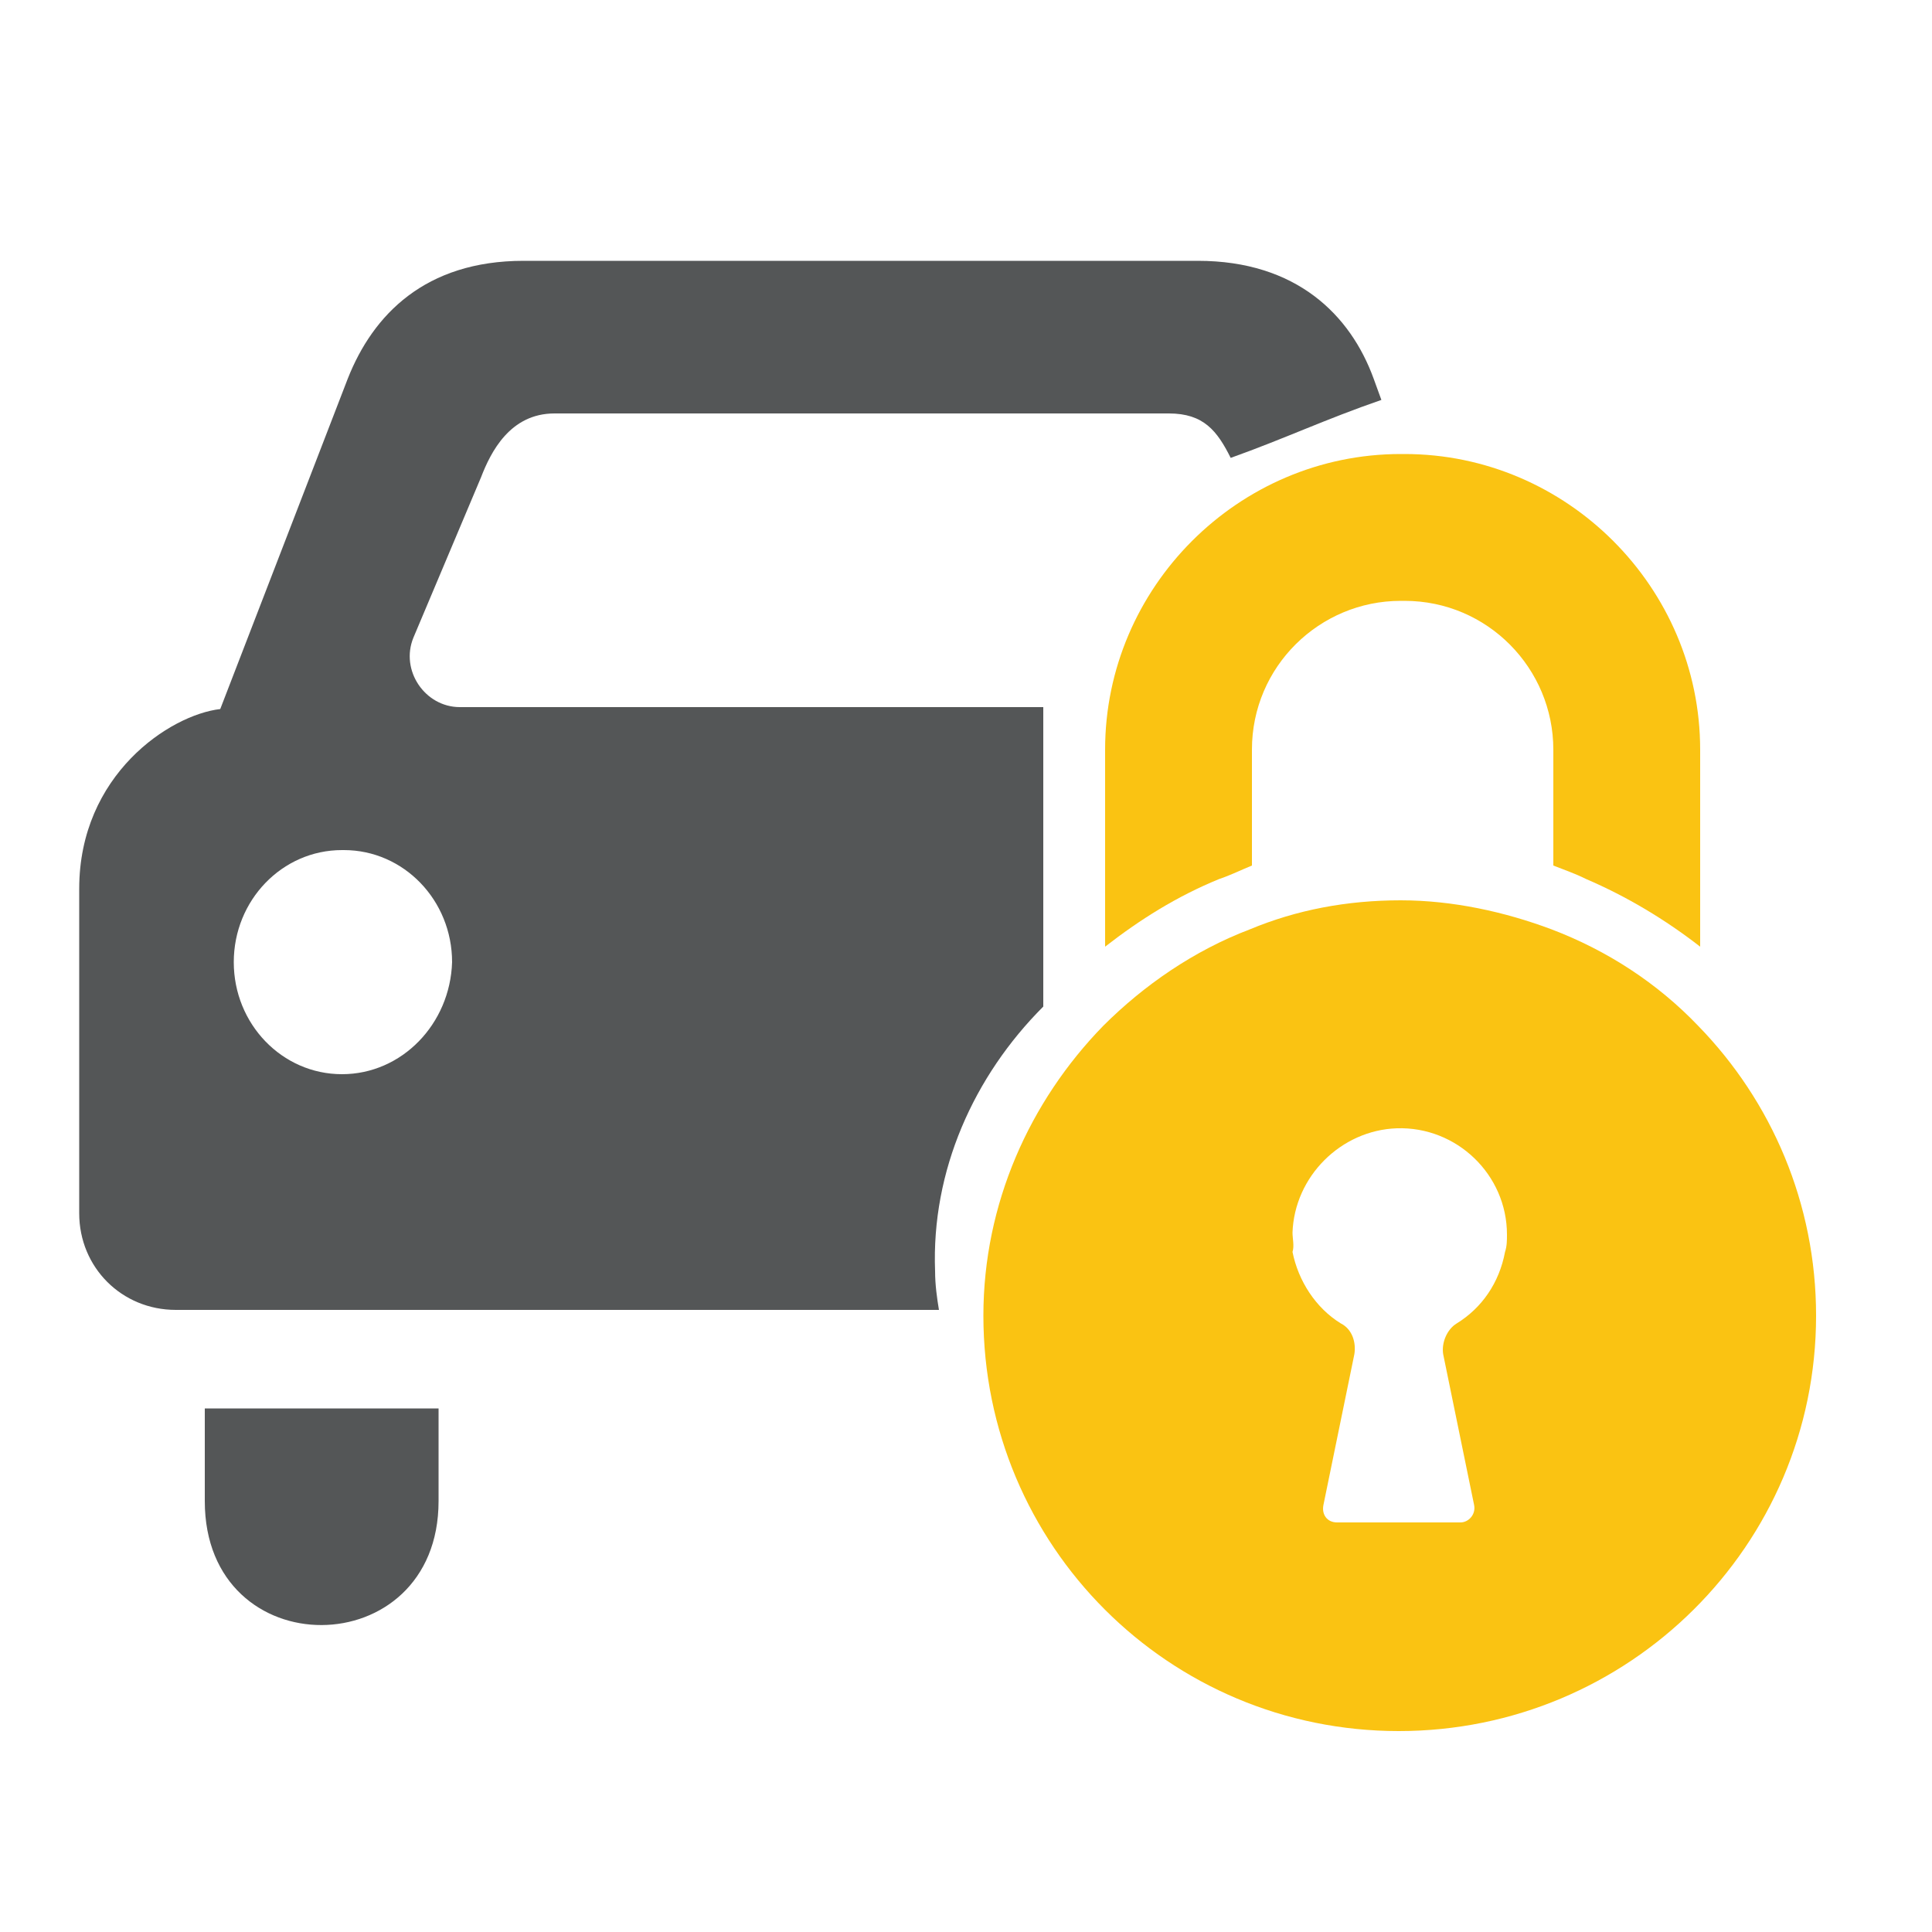 <?xml version="1.0" encoding="utf-8"?>
<!-- Generator: Adobe Illustrator 21.1.0, SVG Export Plug-In . SVG Version: 6.00 Build 0)  -->
<svg version="1.1" id="Layer_1" xmlns="http://www.w3.org/2000/svg" xmlns:xlink="http://www.w3.org/1999/xlink" x="0px" y="0px"
	 viewBox="0 0 100 100" style="enable-background:new 0 0 100 100;" xml:space="preserve">
<style type="text/css">
	.st0{display:none;}
	.st1{display:inline;}
	.st2{fill:#545657;}
	.st3{fill:#FAC312;}
</style>
<g class="st0">
	<g class="st1">
		<path class="st2" d="M0,19.8v70h100v-70C100,19.8,0,19.8,0,19.8z M92.2,28v17.4l-3.7-0.8L83.6,28H92.2z M58,28h22.3L85,43.8
			l-27.7-6.3h-0.6L58,28z M49.6,28l-1.4,9.6h-24l4.2-9.6C28.4,28,49.6,28,49.6,28z M7.9,28H25l-4.2,9.6h-0.5l-12.4-7L7.9,28L7.9,28z
			 M33.3,85.2H7.5v-4.6h25.8V85.2z M43.1,74H7.9V58.6l21.8-4.3L35,67.7h9L43.1,74z M78.6,86.3h-7.2v-7.2h7.2V86.3z M90.8,86.3h-7.2
			v-7.2h7.2V86.3z M92.2,74H51.5l0.9-6.3h39.7L92.2,74L92.2,74z M57.8,59.3c0,0.7-0.3,1.4-0.9,1.8c-0.4,0.3-0.8,0.4-1.2,0.4
			s-0.7-0.1-1.1-0.3l-5-2.9L44,59.5c-0.4,0.1-0.9,0-1.3-0.1h-2.1l-5.8-14.6l-27,5.4v-16l11.6,6.5h28.4l-1,7.1l3.7-6.3
			c0.4-0.7,1.3-1.1,2.1-1c0.9,0.1,1.5,0.8,1.7,1.6l1,4.9l0.9-6.4h0.7l35.2,7.9v10.7L57.8,59.3L57.8,59.3z"/>
		<path class="st2" d="M63.2,12.2H36.8c-3.3,0-6,2.5-6.4,5.7h39.1C69.2,14.7,66.5,12.2,63.2,12.2z"/>
		<polygon class="st3" points="43.5,57.4 50,56.1 55.7,59.5 52.2,42.6 		"/>
	</g>
</g>
<g class="st0">
	<g id="Layer_1_80_" class="st1">
		<g>
			<path class="st2" d="M77,80.9H22.1c-2.4,0-4.4,2-4.4,4.4s2,4.4,4.4,4.4H77c2.4,0,4.4-2,4.4-4.4S79.5,80.9,77,80.9z"/>
			<path class="st3" d="M16.6,47.9v11c0,1.8,1.5,3.3,3.3,3.3c1.8,0,3.3-1.5,3.3-3.3v-11c0-1.8-1.5-3.3-3.3-3.3
				C18.1,44.6,16.6,46.1,16.6,47.9z"/>
			<path class="st3" d="M27.6,43.5v15.4c0,1.8,1.5,3.3,3.3,3.3c1.8,0,3.3-1.5,3.3-3.3V43.5c0-1.8-1.5-3.3-3.3-3.3
				C29.1,40.2,27.6,41.7,27.6,43.5z"/>
			<path class="st3" d="M38.6,39.1v19.8c0,1.8,1.5,3.3,3.3,3.3c1.8,0,3.3-1.5,3.3-3.3V39.1c0-1.8-1.5-3.3-3.3-3.3
				C40.1,35.8,38.6,37.3,38.6,39.1z"/>
			<path class="st2" d="M93.5,12.7H5.6c-2.4,0-4.4,2-4.4,4.4v54.9c0,2.4,2,4.4,4.4,4.4h83.9c-0.1-0.1-0.3-0.2-0.4-0.3L83,70.1
				c-3.5,2-7.5,3-11.5,3c-5.5,0-10.8-1.9-15-5.4H10V21.5h79.1v12.4c3.8,4.3,5.9,9.8,5.9,15.6c0,4.1-1.1,8-3,11.5l5.9,5.9V17.1
				C97.9,14.7,95.9,12.7,93.5,12.7z"/>
			<path class="st3" d="M88.4,63.6c-0.4-0.4-1-0.6-1.6-0.6l-0.9-0.9c3.1-3.5,4.8-7.9,4.8-12.7c0-5.1-2-9.9-5.6-13.6
				c-3.6-3.6-8.4-5.6-13.6-5.6c-5.1,0-9.9,2-13.6,5.6c-3.6,3.6-5.6,8.4-5.6,13.6s2,9.9,5.6,13.6c3.6,3.6,8.4,5.6,13.6,5.6
				c4.7,0,9.2-1.7,12.7-4.8l0.9,0.9c-0.1,0.6,0.1,1.2,0.6,1.6l6.6,6.6c0.4,0.4,0.9,0.6,1.4,0.6c0.5,0,1-0.2,1.4-0.6
				c0.8-0.8,0.8-2,0-2.8L88.4,63.6z M82.2,60.3c-2.9,2.9-6.7,4.5-10.8,4.5c-4.1,0-7.9-1.6-10.8-4.5c-2.9-2.9-4.5-6.7-4.5-10.8
				c0-4.1,1.6-7.9,4.5-10.8c2.9-2.9,6.7-4.5,10.8-4.5c4.1,0,7.9,1.6,10.8,4.5c2.9,2.9,4.5,6.7,4.5,10.8
				C86.7,53.6,85.1,57.4,82.2,60.3z"/>
		</g>
	</g>
</g>
<g>
	<g>
		<path class="st2" d="M22.7,77.7v-4.8H10.6v4.8C10.6,86.3,22.7,86.2,22.7,77.7z"/>
		<path class="st2" d="M48.4,65.8c-0.2-5.2,2-10.1,5.6-13.7V36.6H23.8c-1.8,0-3.1-1.9-2.4-3.6l3.5-8.3c0.5-1.3,1.5-3.3,3.8-3.3h31.8
			c1.8,0,2.5,0.9,3.2,2.3c2.8-1,4.9-2,7.8-3l-0.4-1.1c-1.2-3.3-4-6.1-9.1-6.1H27.1c-5.1,0-7.8,2.8-9.1,6.1l-6.6,17.1
			c-2.6,0.3-7.3,3.4-7.3,9.3v16.8c0,2.8,2.2,5,5,5h39.5C48.5,67.2,48.4,66.5,48.4,65.8z M17.7,55.6C17.7,55.6,17.7,55.6,17.7,55.6
			C17.7,55.6,17.7,55.6,17.7,55.6c-3.1,0-5.6-2.6-5.6-5.8c0-3.2,2.5-5.8,5.6-5.8h0.1c3.1,0,5.6,2.6,5.6,5.8
			C23.3,53,20.8,55.6,17.7,55.6z"/>
	</g>
	<g>
		<g>
			<path class="st3" d="M82.1,45.5c2.1,0.9,4.1,2.1,5.9,3.5V38.8c0-8.4-6.9-15.3-15.3-15.3h-0.2c-8.4,0-15.3,6.9-15.3,15.3V49
				c1.8-1.4,3.7-2.6,5.9-3.5c0.6-0.2,1.2-0.5,1.7-0.7v-6c0-4.3,3.5-7.7,7.7-7.7h0.2c4.3,0,7.7,3.5,7.7,7.7v6
				C80.9,45,81.5,45.2,82.1,45.5z"/>
			<path class="st3" d="M50.9,68.1c0,11.9,9.6,21.5,21.5,21.5S94,80,94,68.1c0-5.8-2.3-11.1-6.1-15c-2.1-2.2-4.7-3.9-7.6-5
				c-2.4-0.9-5.1-1.5-7.8-1.5c-2.8,0-5.4,0.5-7.8,1.5c-2.9,1.1-5.5,2.9-7.6,5C53.3,57,50.9,62.3,50.9,68.1z M66.9,63.8
				c0.1-2.9,2.5-5.3,5.4-5.4c3.1-0.1,5.7,2.4,5.7,5.5c0,0.3,0,0.6-0.1,0.9c-0.3,1.6-1.2,2.9-2.5,3.7c-0.5,0.3-0.8,1-0.7,1.6l1.6,7.8
				c0.1,0.5-0.3,0.9-0.7,0.9h-6.4c-0.5,0-0.8-0.4-0.7-0.9l1.6-7.8c0.1-0.6-0.1-1.3-0.7-1.6c-1.3-0.8-2.2-2.2-2.5-3.7
				C67,64.5,66.9,64.1,66.9,63.8z"/>
		</g>
	</g>
</g>
</svg>
